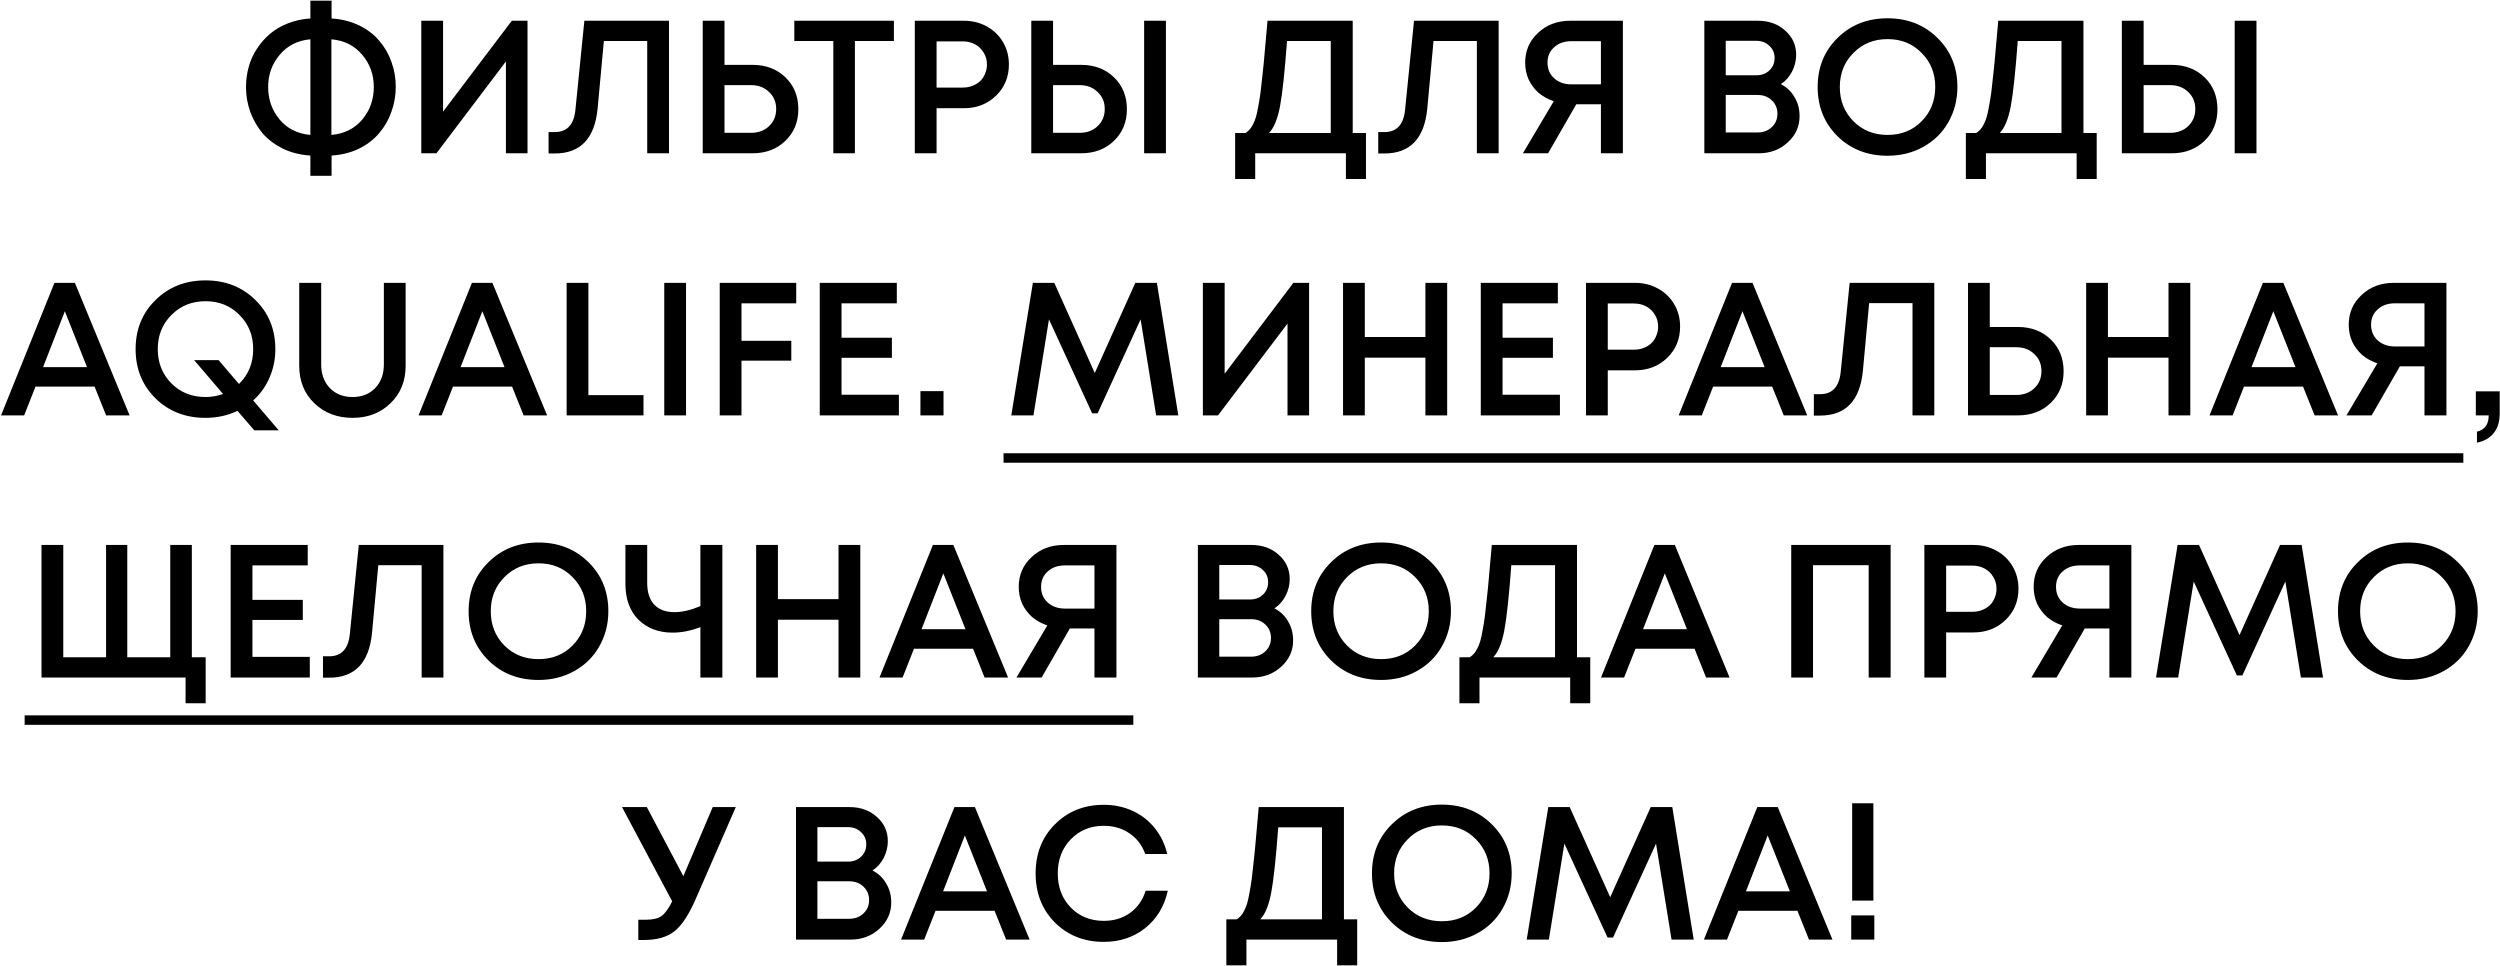 <?xml version="1.0" encoding="UTF-8"?> <svg xmlns="http://www.w3.org/2000/svg" width="1631" height="630" viewBox="0 0 1631 630" fill="none"><path d="M258.197 56.642C258.197 62.325 257.25 67.76 255.356 72.948C253.544 78.136 250.868 82.789 247.326 86.906C243.868 91.024 239.462 94.4 234.109 97.035C228.756 99.588 222.827 101.071 216.322 101.482V114.7H202.487V101.482C195.981 101.071 190.052 99.588 184.699 97.035C179.346 94.4 174.899 91.065 171.358 87.03C167.9 82.912 165.223 78.26 163.329 73.071C161.435 67.883 160.488 62.489 160.488 56.89C160.488 52.36 161.064 47.996 162.217 43.796C163.37 39.514 165.141 35.561 167.529 31.937C169.917 28.232 172.758 24.979 176.052 22.179C179.429 19.297 183.34 16.991 187.787 15.261C192.316 13.45 197.216 12.379 202.487 12.05V0.438H216.322V12.05C222.827 12.461 228.756 13.944 234.109 16.497C239.462 19.05 243.868 22.385 247.326 26.502C250.868 30.537 253.544 35.149 255.356 40.337C257.25 45.525 258.197 50.96 258.197 56.642ZM216.198 88.018C224.598 87.277 231.309 83.942 236.333 78.012C241.356 72.001 243.868 64.919 243.868 56.766C243.868 48.696 241.356 41.696 236.333 35.767C231.309 29.755 224.598 26.379 216.198 25.638V88.018ZM174.94 56.766C174.94 64.836 177.411 71.877 182.352 77.889C187.375 83.9 194.087 87.277 202.487 88.018V25.638C194.169 26.379 187.499 29.755 182.476 35.767C177.452 41.696 174.94 48.696 174.94 56.766ZM333.898 13.532H344.15V100H330.068V40.09L284.734 100H274.852V13.532H289.058V72.824L333.898 13.532ZM381.237 13.532H436.453V100H422.247V26.749H393.96L389.884 70.848C387.99 90.365 378.684 100.124 361.967 100.124H357.891V86.165H361.967C370.037 86.165 374.525 81.224 375.431 71.342L381.237 13.532ZM490.939 42.313C499.668 42.313 506.833 45.031 512.433 50.466C518.032 55.901 520.832 62.819 520.832 71.219C520.832 79.536 518.032 86.412 512.433 91.847C506.833 97.282 499.668 100 490.939 100H458.452V13.532H472.657V42.313H490.939ZM489.951 86.659C494.727 86.659 498.639 85.218 501.686 82.336C504.815 79.371 506.38 75.624 506.38 71.095C506.38 66.566 504.815 62.86 501.686 59.978C498.639 57.013 494.727 55.531 489.951 55.531H472.657V86.659H489.951ZM583.183 13.532V26.749H557.737V100H543.655V26.749H518.208V13.532H583.183ZM628.808 13.532C634.326 13.532 639.308 14.767 643.755 17.238C648.284 19.708 651.825 23.126 654.378 27.491C656.931 31.855 658.207 36.714 658.207 42.066C658.207 50.219 655.407 57.013 649.808 62.448C644.208 67.883 637.208 70.601 628.808 70.601H611.021V100H596.815V13.532H628.808ZM628.067 57.137C630.373 57.137 632.473 56.766 634.367 56.025C636.343 55.284 638.032 54.254 639.431 52.937C640.831 51.619 641.902 50.013 642.643 48.119C643.467 46.225 643.878 44.208 643.878 42.066C643.878 39.184 643.178 36.631 641.778 34.408C640.461 32.102 638.608 30.29 636.22 28.973C633.832 27.655 631.114 26.996 628.067 26.996H611.021V57.137H628.067ZM705.3 42.313C714.029 42.313 721.193 45.031 726.793 50.466C732.393 55.901 735.193 62.819 735.193 71.219C735.193 79.536 732.393 86.412 726.793 91.847C721.193 97.282 714.029 100 705.3 100H672.812V13.532H687.018V42.313H705.3ZM746.434 13.532H760.639V100H746.434V13.532ZM704.311 86.659C709.088 86.659 712.999 85.218 716.046 82.336C719.176 79.371 720.74 75.624 720.74 71.095C720.74 66.566 719.176 62.86 716.046 59.978C712.999 57.013 709.088 55.531 704.311 55.531H687.018V86.659H704.311ZM882.512 86.783H891.159V116.799H878.066V100H818.897V116.799H805.803V86.783H812.597C813.668 86.042 814.573 85.259 815.315 84.436C816.056 83.612 816.797 82.459 817.538 80.977C818.279 79.495 818.897 77.93 819.391 76.283C819.885 74.636 820.379 72.371 820.873 69.489C821.45 66.525 821.944 63.519 822.355 60.472C822.767 57.343 823.22 53.266 823.714 48.243C824.291 43.137 824.785 38.031 825.197 32.926C825.691 27.738 826.267 21.273 826.926 13.532H882.512V86.783ZM839.649 26.749C838.167 46.843 836.643 61.048 835.079 69.366C833.514 77.601 831.126 83.406 827.914 86.783H868.183V26.749H839.649ZM922.506 13.532H977.722V100H963.516V26.749H935.229L931.153 70.848C929.259 90.365 919.953 100.124 903.236 100.124H899.159V86.165H903.236C911.306 86.165 915.794 81.224 916.7 71.342L922.506 13.532ZM1024.43 13.532H1058.77V100H1044.44V68.007H1028.38L1009.97 100H993.545L1013.68 66.031C1009.81 64.713 1006.47 62.86 1003.67 60.472C1000.96 58.001 998.815 55.119 997.25 51.825C995.768 48.449 995.027 44.784 995.027 40.831C995.027 33.09 997.827 26.626 1003.43 21.438C1009.03 16.167 1016.03 13.532 1024.43 13.532ZM1025.17 55.037H1044.44V26.873H1025.17C1020.56 26.873 1016.81 28.191 1013.93 30.826C1011.04 33.379 1009.6 36.714 1009.6 40.831C1009.6 45.031 1011.04 48.449 1013.93 51.084C1016.89 53.719 1020.64 55.037 1025.17 55.037ZM1161.81 54.913C1165.6 56.807 1168.56 59.607 1170.71 63.313C1172.93 66.936 1174.04 71.095 1174.04 75.789C1174.04 82.542 1171.45 88.265 1166.26 92.959C1161.15 97.653 1154.89 100 1147.48 100H1111.91V13.532H1146.74C1153.99 13.532 1159.96 15.673 1164.65 19.955C1169.43 24.155 1171.82 29.426 1171.82 35.767C1171.82 39.555 1170.91 43.219 1169.1 46.761C1167.29 50.219 1164.86 52.937 1161.81 54.913ZM1157.74 37.867C1157.74 34.573 1156.58 31.896 1154.28 29.837C1152.05 27.696 1149.25 26.626 1145.88 26.626H1125.87V49.108H1145.88C1149.34 49.108 1152.18 48.037 1154.4 45.896C1156.62 43.755 1157.74 41.078 1157.74 37.867ZM1146.62 86.412C1150.41 86.412 1153.49 85.259 1155.88 82.954C1158.35 80.648 1159.59 77.724 1159.59 74.183C1159.59 70.642 1158.35 67.719 1155.88 65.413C1153.49 63.107 1150.41 61.954 1146.62 61.954H1125.87V86.412H1146.62ZM1231.43 101.606C1218.33 101.606 1207.46 97.365 1198.81 88.883C1190.17 80.318 1185.84 69.613 1185.84 56.766C1185.84 43.919 1190.17 33.255 1198.81 24.773C1207.46 16.209 1218.33 11.926 1231.43 11.926C1244.52 11.926 1255.39 16.209 1264.04 24.773C1272.68 33.255 1277.01 43.919 1277.01 56.766C1277.01 65.166 1275.03 72.824 1271.08 79.742C1267.21 86.577 1261.77 91.93 1254.77 95.8C1247.85 99.671 1240.07 101.606 1231.43 101.606ZM1209.19 79.124C1215.12 85.053 1222.53 88.018 1231.43 88.018C1240.4 88.018 1247.81 85.053 1253.66 79.124C1259.59 73.113 1262.55 65.66 1262.55 56.766C1262.55 47.872 1259.59 40.461 1253.66 34.531C1247.81 28.52 1240.4 25.514 1231.43 25.514C1222.53 25.514 1215.12 28.52 1209.19 34.531C1203.26 40.461 1200.3 47.872 1200.3 56.766C1200.3 65.66 1203.26 73.113 1209.19 79.124ZM1359.24 86.783H1367.89V116.799H1354.8V100H1295.63V116.799H1282.53V86.783H1289.33C1290.4 86.042 1291.3 85.259 1292.05 84.436C1292.79 83.612 1293.53 82.459 1294.27 80.977C1295.01 79.495 1295.63 77.93 1296.12 76.283C1296.62 74.636 1297.11 72.371 1297.6 69.489C1298.18 66.525 1298.68 63.519 1299.09 60.472C1299.5 57.343 1299.95 53.266 1300.45 48.243C1301.02 43.137 1301.52 38.031 1301.93 32.926C1302.42 27.738 1303 21.273 1303.66 13.532H1359.24V86.783ZM1316.38 26.749C1314.9 46.843 1313.37 61.048 1311.81 69.366C1310.25 77.601 1307.86 83.406 1304.65 86.783H1344.92V26.749H1316.38ZM1416.78 42.313C1425.51 42.313 1432.67 45.031 1438.27 50.466C1443.87 55.901 1446.67 62.819 1446.67 71.219C1446.67 79.536 1443.87 86.412 1438.27 91.847C1432.67 97.282 1425.51 100 1416.78 100H1384.29V13.532H1398.5V42.313H1416.78ZM1457.91 13.532H1472.12V100H1457.91V13.532ZM1415.79 86.659C1420.57 86.659 1424.48 85.218 1427.52 82.336C1430.65 79.371 1432.22 75.624 1432.22 71.095C1432.22 66.566 1430.65 62.86 1427.52 59.978C1424.48 57.013 1420.57 55.531 1415.79 55.531H1398.5V86.659H1415.79ZM69.237 271L61.702 252.224H23.162L15.751 271H0.681L35.515 184.532H48.855L84.554 271H69.237ZM42.309 203.061L28.103 239.501H56.761L42.309 203.061ZM181.854 280.759H165.919L154.925 268.035C148.584 271.082 141.626 272.606 134.05 272.606C120.956 272.606 110.086 268.365 101.439 259.883C92.792 251.318 88.469 240.613 88.469 227.766C88.469 214.919 92.792 204.255 101.439 195.773C110.086 187.208 120.956 182.926 134.05 182.926C147.143 182.926 158.014 187.208 166.66 195.773C175.307 204.255 179.631 214.919 179.631 227.766C179.631 234.436 178.354 240.654 175.801 246.418C173.331 252.183 169.79 257.124 165.178 261.241L181.854 280.759ZM134.05 259.018C138.085 259.018 141.914 258.359 145.537 257.042L126.638 234.931H142.573L155.914 250.495C162.09 244.483 165.178 236.907 165.178 227.766C165.178 218.872 162.213 211.461 156.284 205.531C150.437 199.52 143.026 196.514 134.05 196.514C125.156 196.514 117.744 199.52 111.815 205.531C105.886 211.461 102.921 218.872 102.921 227.766C102.921 236.66 105.886 244.113 111.815 250.124C117.744 256.053 125.156 259.018 134.05 259.018ZM230.047 272.606C220.001 272.606 211.683 269.435 205.095 263.094C198.507 256.753 195.213 248.601 195.213 238.636V184.532H209.542V237.772C209.542 244.113 211.436 249.259 215.224 253.212C219.012 257.083 223.953 259.018 230.047 259.018C236.059 259.018 240.959 257.083 244.747 253.212C248.535 249.259 250.429 244.113 250.429 237.772V184.532H264.634V238.636C264.634 248.601 261.34 256.753 254.752 263.094C248.247 269.435 240.012 272.606 230.047 272.606ZM341.621 271L334.086 252.224H295.546L288.134 271H273.064L307.898 184.532H321.239L356.938 271H341.621ZM314.692 203.061L300.487 239.501H329.145L314.692 203.061ZM383.873 257.783H419.819V271H369.668V184.532H383.873V257.783ZM433.361 271V184.532H447.566V271H433.361ZM519.454 197.873H483.755V222.331H516.243V235.301H483.755V271H469.55V184.532H519.454V197.873ZM549.016 257.536H586.445V271H534.811V184.532H585.086V197.873H549.016V220.355H581.874V233.448H549.016V257.536ZM600.485 271V255.189H615.555V271H600.485ZM768.715 271H754.263L744.134 208.373L716.094 269.641H712.511L684.347 208.373L674.218 271H659.766L673.848 184.532H687.806L714.241 243.33L740.675 184.532H754.757L768.715 271ZM843.803 184.532H854.055V271H839.973V211.09L794.639 271H784.757V184.532H798.963V243.824L843.803 184.532ZM929.929 184.532H944.134V271H929.929V233.325H890.401V271H876.195V184.532H890.401V219.86H929.929V184.532ZM980.27 257.536H1017.7V271H966.065V184.532H1016.34V197.873H980.27V220.355H1013.13V233.448H980.27V257.536ZM1066.7 184.532C1072.21 184.532 1077.2 185.767 1081.64 188.238C1086.17 190.708 1089.71 194.126 1092.27 198.49C1094.82 202.855 1096.1 207.714 1096.1 213.066C1096.1 221.219 1093.3 228.013 1087.7 233.448C1082.1 238.883 1075.1 241.601 1066.7 241.601H1048.91V271H1034.7V184.532H1066.7ZM1065.96 228.137C1068.26 228.137 1070.36 227.766 1072.26 227.025C1074.23 226.284 1075.92 225.254 1077.32 223.937C1078.72 222.619 1079.79 221.013 1080.53 219.119C1081.36 217.225 1081.77 215.208 1081.77 213.066C1081.77 210.184 1081.07 207.631 1079.67 205.408C1078.35 203.102 1076.5 201.29 1074.11 199.973C1071.72 198.655 1069 197.996 1065.96 197.996H1048.91V228.137H1065.96ZM1163.72 271L1156.18 252.224H1117.64L1110.23 271H1095.16L1129.99 184.532H1143.34L1179.03 271H1163.72ZM1136.79 203.061L1122.58 239.501H1151.24L1136.79 203.061ZM1206.71 184.532H1261.93V271H1247.72V197.749H1219.43L1215.36 241.848C1213.46 261.365 1204.16 271.124 1187.44 271.124H1183.36V257.165H1187.44C1195.51 257.165 1200 252.224 1200.91 242.342L1206.71 184.532ZM1316.41 213.314C1325.14 213.314 1332.31 216.031 1337.91 221.466C1343.51 226.901 1346.31 233.819 1346.31 242.219C1346.31 250.536 1343.51 257.412 1337.91 262.847C1332.31 268.282 1325.14 271 1316.41 271H1283.93V184.532H1298.13V213.314H1316.41ZM1315.43 257.659C1320.2 257.659 1324.11 256.218 1327.16 253.336C1330.29 250.371 1331.85 246.624 1331.85 242.095C1331.85 237.566 1330.29 233.86 1327.16 230.978C1324.11 228.013 1320.2 226.531 1315.43 226.531H1298.13V257.659H1315.43ZM1414.74 184.532H1428.95V271H1414.74V233.325H1375.21V271H1361.01V184.532H1375.21V219.86H1414.74V184.532ZM1510.05 271L1502.51 252.224H1463.97L1456.56 271H1441.49L1476.33 184.532H1489.67L1525.36 271H1510.05ZM1483.12 203.061L1468.91 239.501H1497.57L1483.12 203.061ZM1561.71 184.532H1596.05V271H1581.73V239.007H1565.67L1547.26 271H1530.83L1550.97 237.03C1547.1 235.713 1543.76 233.86 1540.96 231.472C1538.24 229.001 1536.1 226.119 1534.54 222.825C1533.06 219.449 1532.31 215.784 1532.31 211.831C1532.31 204.09 1535.11 197.626 1540.71 192.438C1546.31 187.167 1553.31 184.532 1561.71 184.532ZM1562.46 226.037H1581.73V197.873H1562.46C1557.84 197.873 1554.1 199.19 1551.21 201.826C1548.33 204.379 1546.89 207.714 1546.89 211.831C1546.89 216.031 1548.33 219.449 1551.21 222.084C1554.18 224.719 1557.93 226.037 1562.46 226.037ZM1615.97 288.788V281.623C1621.08 280.388 1623.63 276.847 1623.63 271H1615.23V255.312H1630.8V269.888C1630.8 275.159 1629.48 279.4 1626.84 282.611C1624.21 285.823 1620.58 287.882 1615.97 288.788ZM125.157 428.783H134.174V458.799H121.08V442H27.077V355.532H41.283V428.783H69.2V355.532H83.034V428.783H111.075V355.532H125.157V428.783ZM164.688 428.536H202.116V442H150.482V355.532H200.757V368.873H164.688V391.355H197.546V404.448H164.688V428.536ZM234.068 355.532H289.284V442H275.078V368.749H246.791L242.714 412.848C240.82 432.365 231.515 442.124 214.798 442.124H210.721V428.165H214.798C222.868 428.165 227.356 423.224 228.262 413.342L234.068 355.532ZM351.305 443.606C338.211 443.606 327.341 439.365 318.694 430.883C310.048 422.318 305.724 411.613 305.724 398.766C305.724 385.919 310.048 375.255 318.694 366.773C327.341 358.208 338.211 353.926 351.305 353.926C364.399 353.926 375.269 358.208 383.916 366.773C392.563 375.255 396.886 385.919 396.886 398.766C396.886 407.166 394.91 414.824 390.957 421.742C387.086 428.577 381.651 433.93 374.651 437.8C367.734 441.671 359.952 443.606 351.305 443.606ZM329.07 421.124C335 427.053 342.411 430.018 351.305 430.018C360.281 430.018 367.693 427.053 373.54 421.124C379.469 415.113 382.434 407.66 382.434 398.766C382.434 389.872 379.469 382.461 373.54 376.531C367.693 370.52 360.281 367.514 351.305 367.514C342.411 367.514 335 370.52 329.07 376.531C323.141 382.461 320.177 389.872 320.177 398.766C320.177 407.66 323.141 415.113 329.07 421.124ZM456.941 355.532H471.27V442H456.941V409.142C450.682 411.53 444.629 412.724 438.782 412.724C429.724 412.724 422.312 409.925 416.548 404.325C410.866 398.643 408.025 390.819 408.025 380.855V355.532H422.23V380.237C422.23 386.413 423.753 391.149 426.8 394.443C429.93 397.737 434.377 399.384 440.141 399.384C445 399.384 450.6 398.066 456.941 395.431V355.532ZM547.048 355.532H561.253V442H547.048V404.325H507.52V442H493.314V355.532H507.52V390.86H547.048V355.532ZM642.353 442L634.818 423.224H596.278L588.866 442H573.796L608.63 355.532H621.971L657.67 442H642.353ZM615.424 374.061L601.219 410.501H629.877L615.424 374.061ZM694.019 355.532H728.359V442H714.03V410.007H697.972L679.567 442H663.138L683.272 408.03C679.402 406.713 676.067 404.86 673.267 402.472C670.549 400.001 668.408 397.119 666.843 393.825C665.361 390.449 664.62 386.784 664.62 382.831C664.62 375.09 667.42 368.626 673.02 363.438C678.62 358.167 685.619 355.532 694.019 355.532ZM694.76 397.037H714.03V368.873H694.76C690.149 368.873 686.402 370.19 683.519 372.826C680.637 375.379 679.196 378.714 679.196 382.831C679.196 387.031 680.637 390.449 683.519 393.084C686.484 395.719 690.231 397.037 694.76 397.037ZM831.405 396.913C835.193 398.807 838.157 401.607 840.298 405.313C842.522 408.936 843.634 413.095 843.634 417.789C843.634 424.542 841.04 430.265 835.852 434.959C830.746 439.653 824.487 442 817.076 442H781.5V355.532H816.335C823.581 355.532 829.552 357.673 834.246 361.955C839.022 366.155 841.41 371.426 841.41 377.767C841.41 381.555 840.504 385.219 838.693 388.76C836.881 392.219 834.452 394.937 831.405 396.913ZM827.328 379.867C827.328 376.573 826.175 373.896 823.87 371.837C821.646 369.696 818.846 368.626 815.47 368.626H795.459V391.107H815.47C818.929 391.107 821.77 390.037 823.993 387.896C826.217 385.755 827.328 383.078 827.328 379.867ZM816.211 428.412C819.999 428.412 823.087 427.259 825.475 424.953C827.946 422.648 829.181 419.724 829.181 416.183C829.181 412.642 827.946 409.719 825.475 407.413C823.087 405.107 819.999 403.954 816.211 403.954H795.459V428.412H816.211ZM901.018 443.606C887.924 443.606 877.054 439.365 868.407 430.883C859.761 422.318 855.437 411.613 855.437 398.766C855.437 385.919 859.761 375.255 868.407 366.773C877.054 358.208 887.924 353.926 901.018 353.926C914.112 353.926 924.982 358.208 933.629 366.773C942.276 375.255 946.599 385.919 946.599 398.766C946.599 407.166 944.623 414.824 940.67 421.742C936.799 428.577 931.364 433.93 924.364 437.8C917.447 441.671 909.665 443.606 901.018 443.606ZM878.783 421.124C884.713 427.053 892.124 430.018 901.018 430.018C909.994 430.018 917.406 427.053 923.253 421.124C929.182 415.113 932.147 407.66 932.147 398.766C932.147 389.872 929.182 382.461 923.253 376.531C917.406 370.52 909.994 367.514 901.018 367.514C892.124 367.514 884.713 370.52 878.783 376.531C872.854 382.461 869.89 389.872 869.89 398.766C869.89 407.66 872.854 415.113 878.783 421.124ZM1028.84 428.783H1037.48V458.799H1024.39V442H965.221V458.799H952.128V428.783H958.922C959.992 428.042 960.898 427.259 961.639 426.436C962.38 425.612 963.122 424.459 963.863 422.977C964.604 421.495 965.221 419.93 965.716 418.283C966.21 416.636 966.704 414.371 967.198 411.489C967.774 408.525 968.268 405.519 968.68 402.472C969.092 399.342 969.545 395.266 970.039 390.243C970.615 385.137 971.11 380.031 971.521 374.926C972.015 369.738 972.592 363.273 973.251 355.532H1028.84V428.783ZM985.974 368.749C984.491 388.843 982.968 403.048 981.403 411.366C979.839 419.601 977.451 425.406 974.239 428.783H1014.51V368.749H985.974ZM1113.05 442L1105.52 423.224H1066.98L1059.57 442H1044.5L1079.33 355.532H1092.67L1128.37 442H1113.05ZM1086.12 374.061L1071.92 410.501H1100.58L1086.12 374.061ZM1168.6 355.532H1233.45V442H1219.13V368.749H1182.81V442H1168.6V355.532ZM1287.45 355.532C1292.97 355.532 1297.95 356.767 1302.4 359.238C1306.93 361.708 1310.47 365.126 1313.02 369.49C1315.57 373.855 1316.85 378.714 1316.85 384.066C1316.85 392.219 1314.05 399.013 1308.45 404.448C1302.85 409.883 1295.85 412.601 1287.45 412.601H1269.66V442H1255.46V355.532H1287.45ZM1286.71 399.137C1289.02 399.137 1291.12 398.766 1293.01 398.025C1294.99 397.284 1296.67 396.254 1298.07 394.937C1299.47 393.619 1300.54 392.013 1301.29 390.119C1302.11 388.225 1302.52 386.208 1302.52 384.066C1302.52 381.184 1301.82 378.631 1300.42 376.408C1299.1 374.102 1297.25 372.29 1294.86 370.973C1292.47 369.655 1289.76 368.996 1286.71 368.996H1269.66V399.137H1286.71ZM1356.16 355.532H1390.5V442H1376.17V410.007H1360.11L1341.71 442H1325.28L1345.41 408.03C1341.54 406.713 1338.21 404.86 1335.41 402.472C1332.69 400.001 1330.55 397.119 1328.98 393.825C1327.5 390.449 1326.76 386.784 1326.76 382.831C1326.76 375.09 1329.56 368.626 1335.16 363.438C1340.76 358.167 1347.76 355.532 1356.16 355.532ZM1356.9 397.037H1376.17V368.873H1356.9C1352.29 368.873 1348.54 370.19 1345.66 372.826C1342.78 375.379 1341.34 378.714 1341.34 382.831C1341.34 387.031 1342.78 390.449 1345.66 393.084C1348.62 395.719 1352.37 397.037 1356.9 397.037ZM1515.54 442H1501.09L1490.96 379.373L1462.92 440.641H1459.33L1431.17 379.373L1421.04 442H1406.59L1420.67 355.532H1434.63L1461.06 414.33L1487.5 355.532H1501.58L1515.54 442ZM1570.88 443.606C1557.79 443.606 1546.92 439.365 1538.27 430.883C1529.62 422.318 1525.3 411.613 1525.3 398.766C1525.3 385.919 1529.62 375.255 1538.27 366.773C1546.92 358.208 1557.79 353.926 1570.88 353.926C1583.97 353.926 1594.84 358.208 1603.49 366.773C1612.14 375.255 1616.46 385.919 1616.46 398.766C1616.46 407.166 1614.48 414.824 1610.53 421.742C1606.66 428.577 1601.23 433.93 1594.23 437.8C1587.31 441.671 1579.53 443.606 1570.88 443.606ZM1548.64 421.124C1554.57 427.053 1561.99 430.018 1570.88 430.018C1579.86 430.018 1587.27 427.053 1593.11 421.124C1599.04 415.113 1602.01 407.66 1602.01 398.766C1602.01 389.872 1599.04 382.461 1593.11 376.531C1587.27 370.52 1579.86 367.514 1570.88 367.514C1561.99 367.514 1554.57 370.52 1548.64 376.531C1542.72 382.461 1539.75 389.872 1539.75 398.766C1539.75 407.66 1542.72 415.113 1548.64 421.124ZM464.975 526.532H480.045L454.228 585.701C449.699 596.324 445.005 603.571 440.147 607.441C435.37 611.312 428.7 613.247 420.135 613.247H416.43V600.03H421.494C425.859 600.03 429.194 599.247 431.5 597.683C433.806 596.036 436.153 592.824 438.541 588.048L405.806 526.532H421.988L445.829 571.619L464.975 526.532ZM569.214 567.913C573.002 569.807 575.967 572.607 578.108 576.313C580.332 579.936 581.443 584.095 581.443 588.789C581.443 595.542 578.849 601.265 573.661 605.959C568.556 610.653 562.297 613 554.885 613H519.31V526.532H554.144C561.391 526.532 567.361 528.673 572.055 532.955C576.832 537.155 579.22 542.426 579.22 548.767C579.22 552.555 578.314 556.219 576.502 559.76C574.691 563.219 572.261 565.937 569.214 567.913ZM565.138 550.867C565.138 547.573 563.985 544.896 561.679 542.837C559.456 540.696 556.656 539.626 553.28 539.626H533.268V562.107H553.28C556.738 562.107 559.579 561.037 561.803 558.896C564.026 556.755 565.138 554.078 565.138 550.867ZM554.021 599.412C557.809 599.412 560.897 598.259 563.285 595.953C565.756 593.648 566.991 590.724 566.991 587.183C566.991 583.642 565.756 580.719 563.285 578.413C560.897 576.107 557.809 574.954 554.021 574.954H533.268V599.412H554.021ZM656.406 613L648.871 594.224H610.331L602.919 613H587.849L622.684 526.532H636.024L671.723 613H656.406ZM629.477 545.061L615.272 581.501H643.93L629.477 545.061ZM720.107 614.482C707.342 614.482 696.719 610.282 688.237 601.883C679.837 593.401 675.637 582.695 675.637 569.766C675.637 556.837 679.837 546.173 688.237 537.773C696.719 529.291 707.342 525.05 720.107 525.05C726.859 525.05 733.118 526.367 738.883 529.003C744.647 531.638 749.465 535.385 753.335 540.243C757.288 545.102 760.005 550.743 761.488 557.166H747.159C745.1 551.402 741.682 546.914 736.906 543.702C732.13 540.408 726.53 538.761 720.107 538.761C711.46 538.761 704.295 541.685 698.613 547.531C692.931 553.378 690.09 560.831 690.09 569.89C690.09 578.866 692.931 586.277 698.613 592.124C704.295 597.889 711.46 600.771 720.107 600.771C726.695 600.771 732.418 599.042 737.277 595.583C742.135 592.042 745.512 587.224 747.406 581.13H761.858C759.635 591.259 754.735 599.371 747.159 605.465C739.583 611.477 730.565 614.482 720.107 614.482ZM876.783 599.783H885.429V629.799H872.336V613H813.167V629.799H800.073V599.783H806.867C807.938 599.042 808.843 598.259 809.585 597.436C810.326 596.612 811.067 595.459 811.808 593.977C812.549 592.495 813.167 590.93 813.661 589.283C814.155 587.636 814.649 585.371 815.143 582.489C815.72 579.525 816.214 576.519 816.626 573.472C817.037 570.342 817.49 566.266 817.984 561.243C818.561 556.137 819.055 551.031 819.467 545.926C819.961 540.738 820.537 534.273 821.196 526.532H876.783V599.783ZM833.919 539.749C832.437 559.843 830.913 574.048 829.349 582.366C827.784 590.601 825.396 596.406 822.184 599.783H862.454V539.749H833.919ZM940.645 614.606C927.552 614.606 916.681 610.365 908.034 601.883C899.388 593.318 895.064 582.613 895.064 569.766C895.064 556.919 899.388 546.255 908.034 537.773C916.681 529.208 927.552 524.926 940.645 524.926C953.739 524.926 964.609 529.208 973.256 537.773C981.903 546.255 986.226 556.919 986.226 569.766C986.226 578.166 984.25 585.824 980.297 592.742C976.426 599.577 970.991 604.93 963.992 608.8C957.074 612.671 949.292 614.606 940.645 614.606ZM918.411 592.124C924.34 598.053 931.751 601.018 940.645 601.018C949.621 601.018 957.033 598.053 962.88 592.124C968.809 586.113 971.774 578.66 971.774 569.766C971.774 560.872 968.809 553.461 962.88 547.531C957.033 541.52 949.621 538.514 940.645 538.514C931.751 538.514 924.34 541.52 918.411 547.531C912.481 553.461 909.517 560.872 909.517 569.766C909.517 578.66 912.481 586.113 918.411 592.124ZM1104.97 613H1090.52L1080.39 550.373L1052.35 611.641H1048.77L1020.6 550.373L1010.48 613H996.023L1010.11 526.532H1024.06L1050.5 585.33L1076.93 526.532H1091.01L1104.97 613ZM1180.18 613L1172.65 594.224H1134.11L1126.7 613H1111.63L1146.46 526.532H1159.8L1195.5 613H1180.18ZM1153.25 545.061L1139.05 581.501H1167.71L1153.25 545.061ZM1208.35 587.554V524.062H1222.19V587.554H1208.35ZM1207.74 613V597.189H1222.81V613H1207.74Z" fill="black"></path><path d="M654.701 295.705H1607.08V301.881H654.701V295.705ZM16.084 466.705H739.384V472.881H16.084V466.705Z" fill="black"></path></svg> 